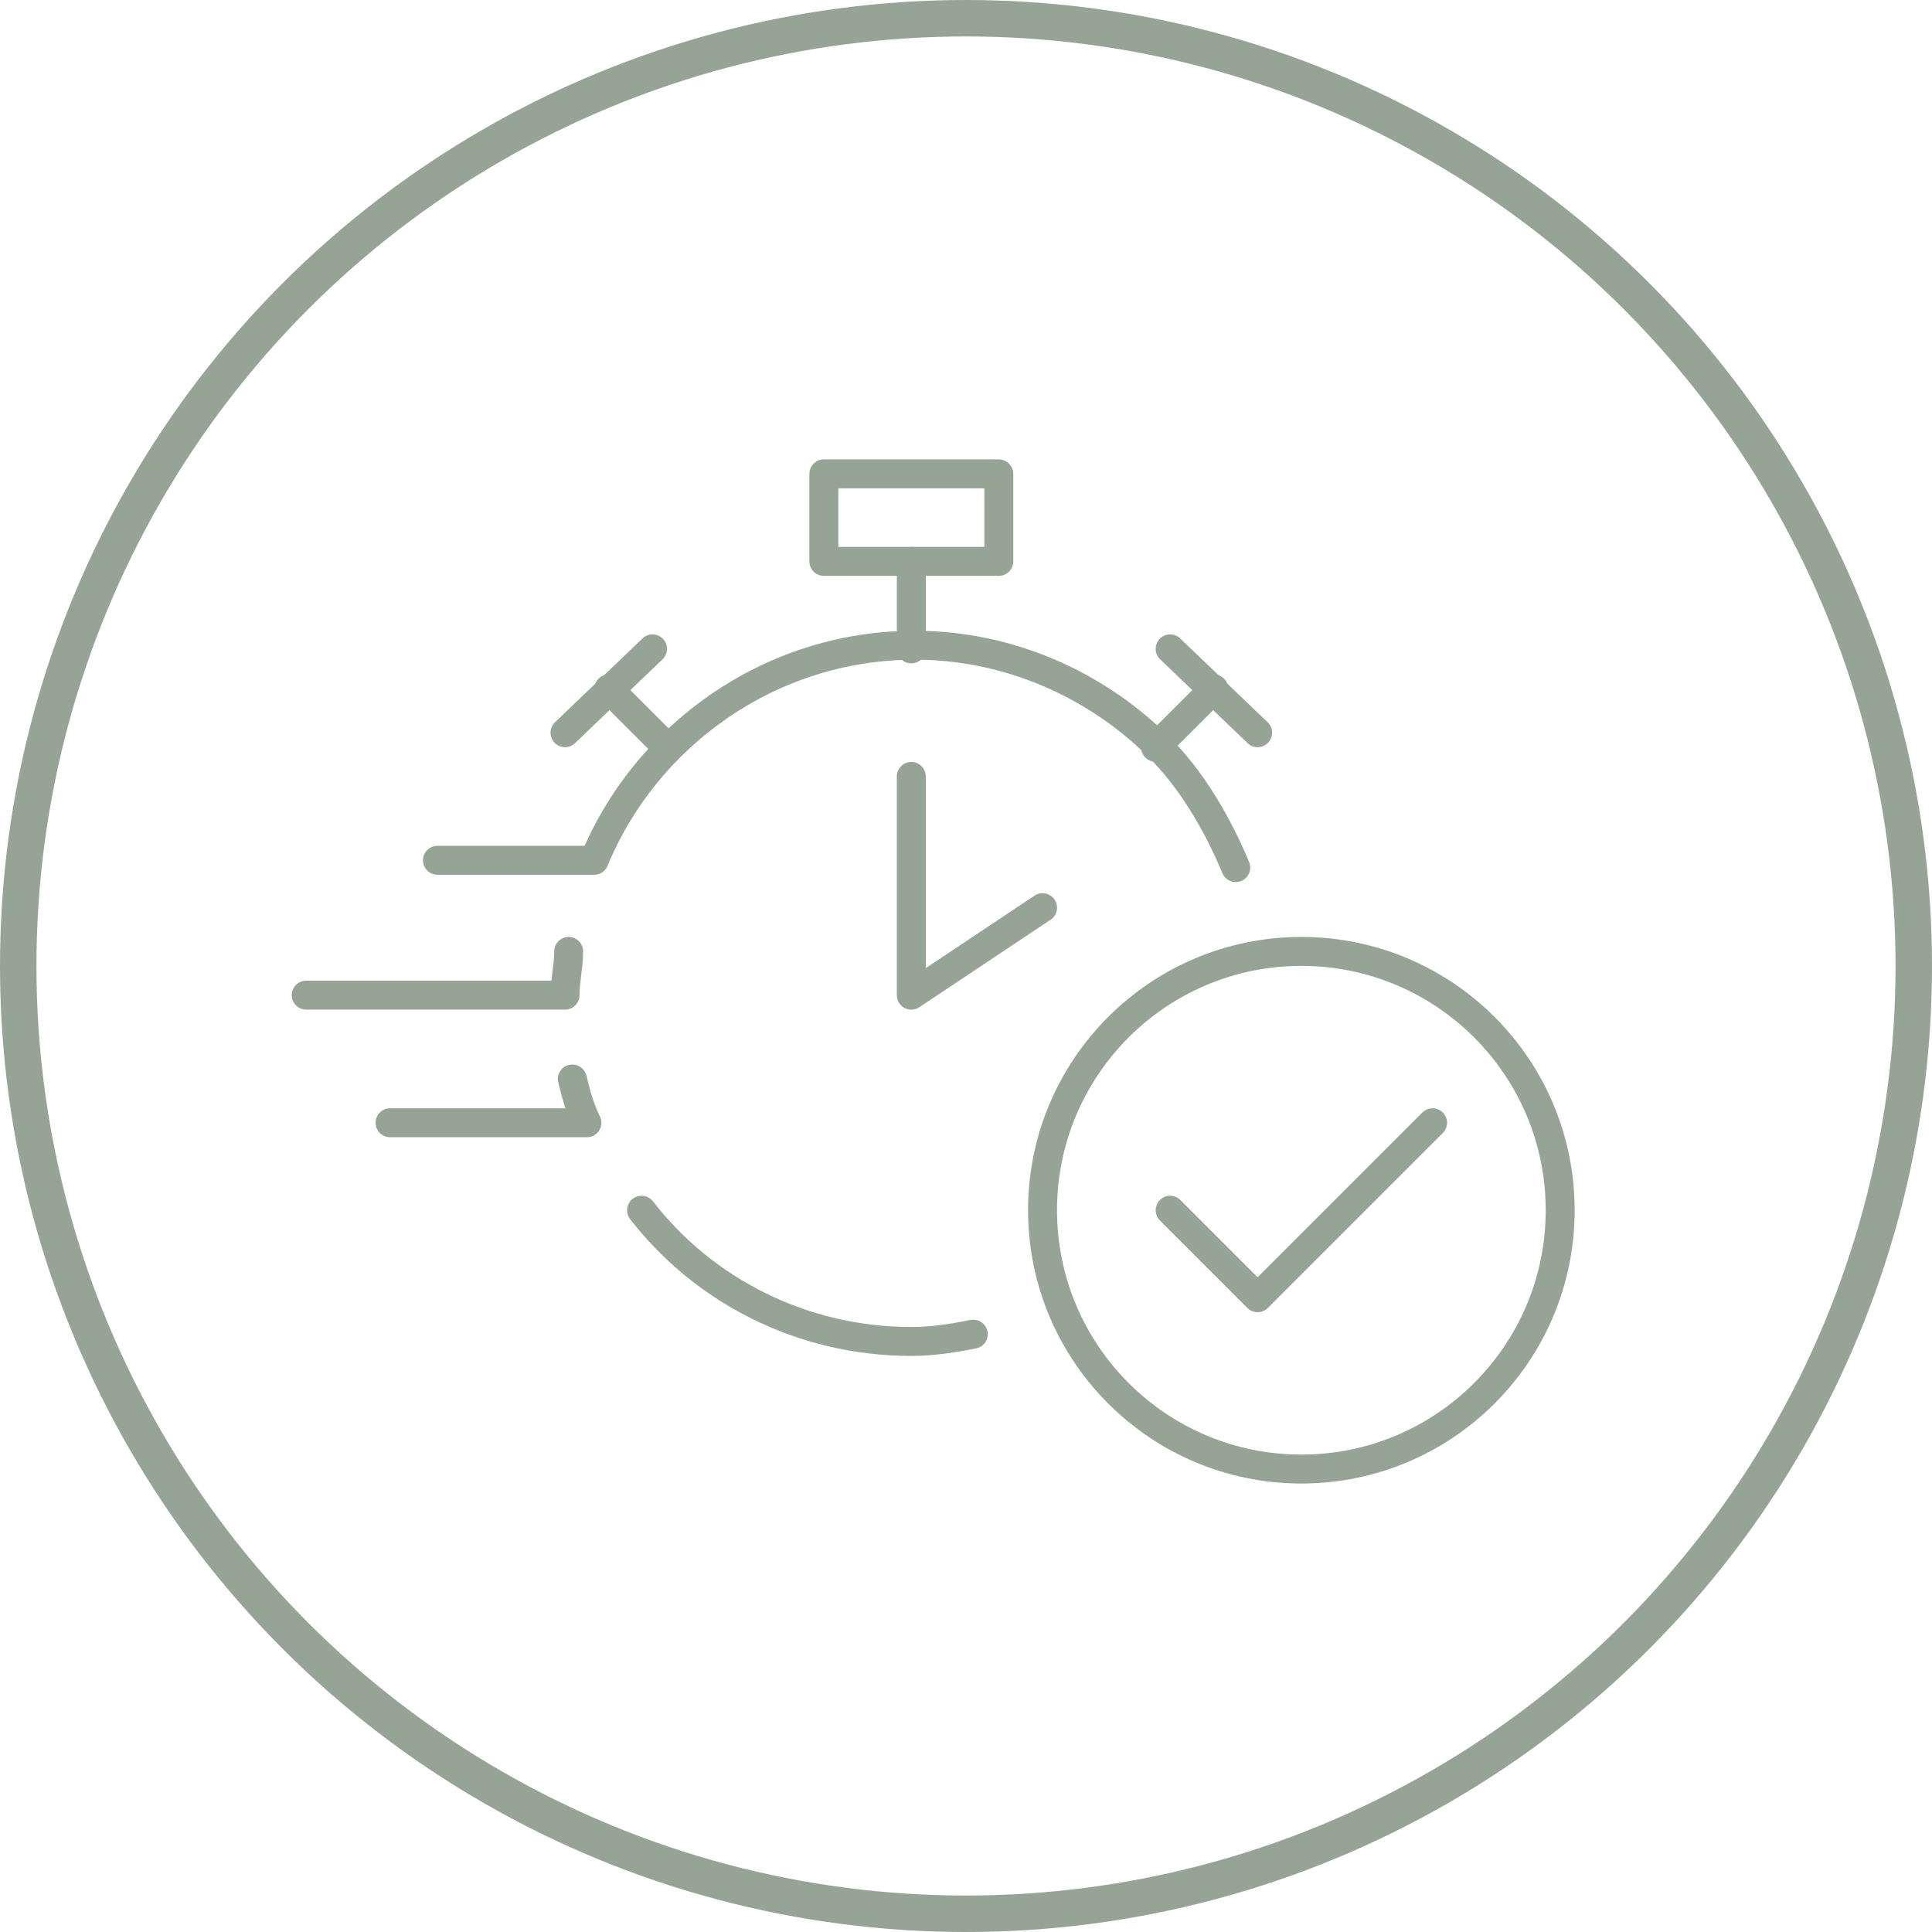 <?xml version="1.0" encoding="utf-8"?>
<!-- Generator: Adobe Illustrator 26.3.1, SVG Export Plug-In . SVG Version: 6.00 Build 0)  -->
<svg version="1.1" id="Layer_1" xmlns="http://www.w3.org/2000/svg" xmlns:xlink="http://www.w3.org/1999/xlink" x="0px" y="0px"
	 viewBox="0 0 53 53" style="enable-background:new 0 0 53 53;" xml:space="preserve">
<style type="text/css">
	.st0{fill:none;stroke:#95A495;stroke-miterlimit:10;}
	.st1{fill:none;stroke:#95A495;stroke-width:0.794;stroke-linecap:round;stroke-linejoin:round;stroke-miterlimit:10;}
</style>
<g>
	<circle class="st0" cx="26.5" cy="26.5" r="26"/>
</g>
<g>
	<circle class="st1" cx="35.7" cy="33.2" r="7.1"/>
	<polyline class="st1" points="32.1,33.2 34.5,35.6 39.3,30.8 	"/>
	<polyline class="st1" points="25,21.3 25,27.3 28.6,24.9 	"/>
	<line class="st1" x1="25" y1="17.8" x2="25" y2="15.4"/>
	<rect x="22.6" y="13" class="st1" width="4.8" height="2.4"/>
	<line class="st1" x1="32.1" y1="17.8" x2="34.5" y2="20.1"/>
	<line class="st1" x1="17.9" y1="17.8" x2="15.5" y2="20.1"/>
	<line class="st1" x1="33.3" y1="18.9" x2="31.7" y2="20.5"/>
	<line class="st1" x1="16.7" y1="18.9" x2="18.3" y2="20.5"/>
	<path class="st1" d="M17.6,33.2c1.7,2.2,4.4,3.6,7.4,3.6c0.6,0,1.2-0.1,1.7-0.2"/>
	<path class="st1" d="M33.9,23.8c-0.5-1.2-1.2-2.4-2.1-3.3c-1.7-1.7-4.1-2.8-6.7-2.8c-4,0-7.4,2.5-8.8,5.9h-4.3"/>
	<path class="st1" d="M15.6,26.1c0,0.4-0.1,0.8-0.1,1.2H8.4"/>
	<path class="st1" d="M10.7,30.8h5.4c-0.2-0.4-0.3-0.8-0.4-1.2"/>
</g>
</svg>
